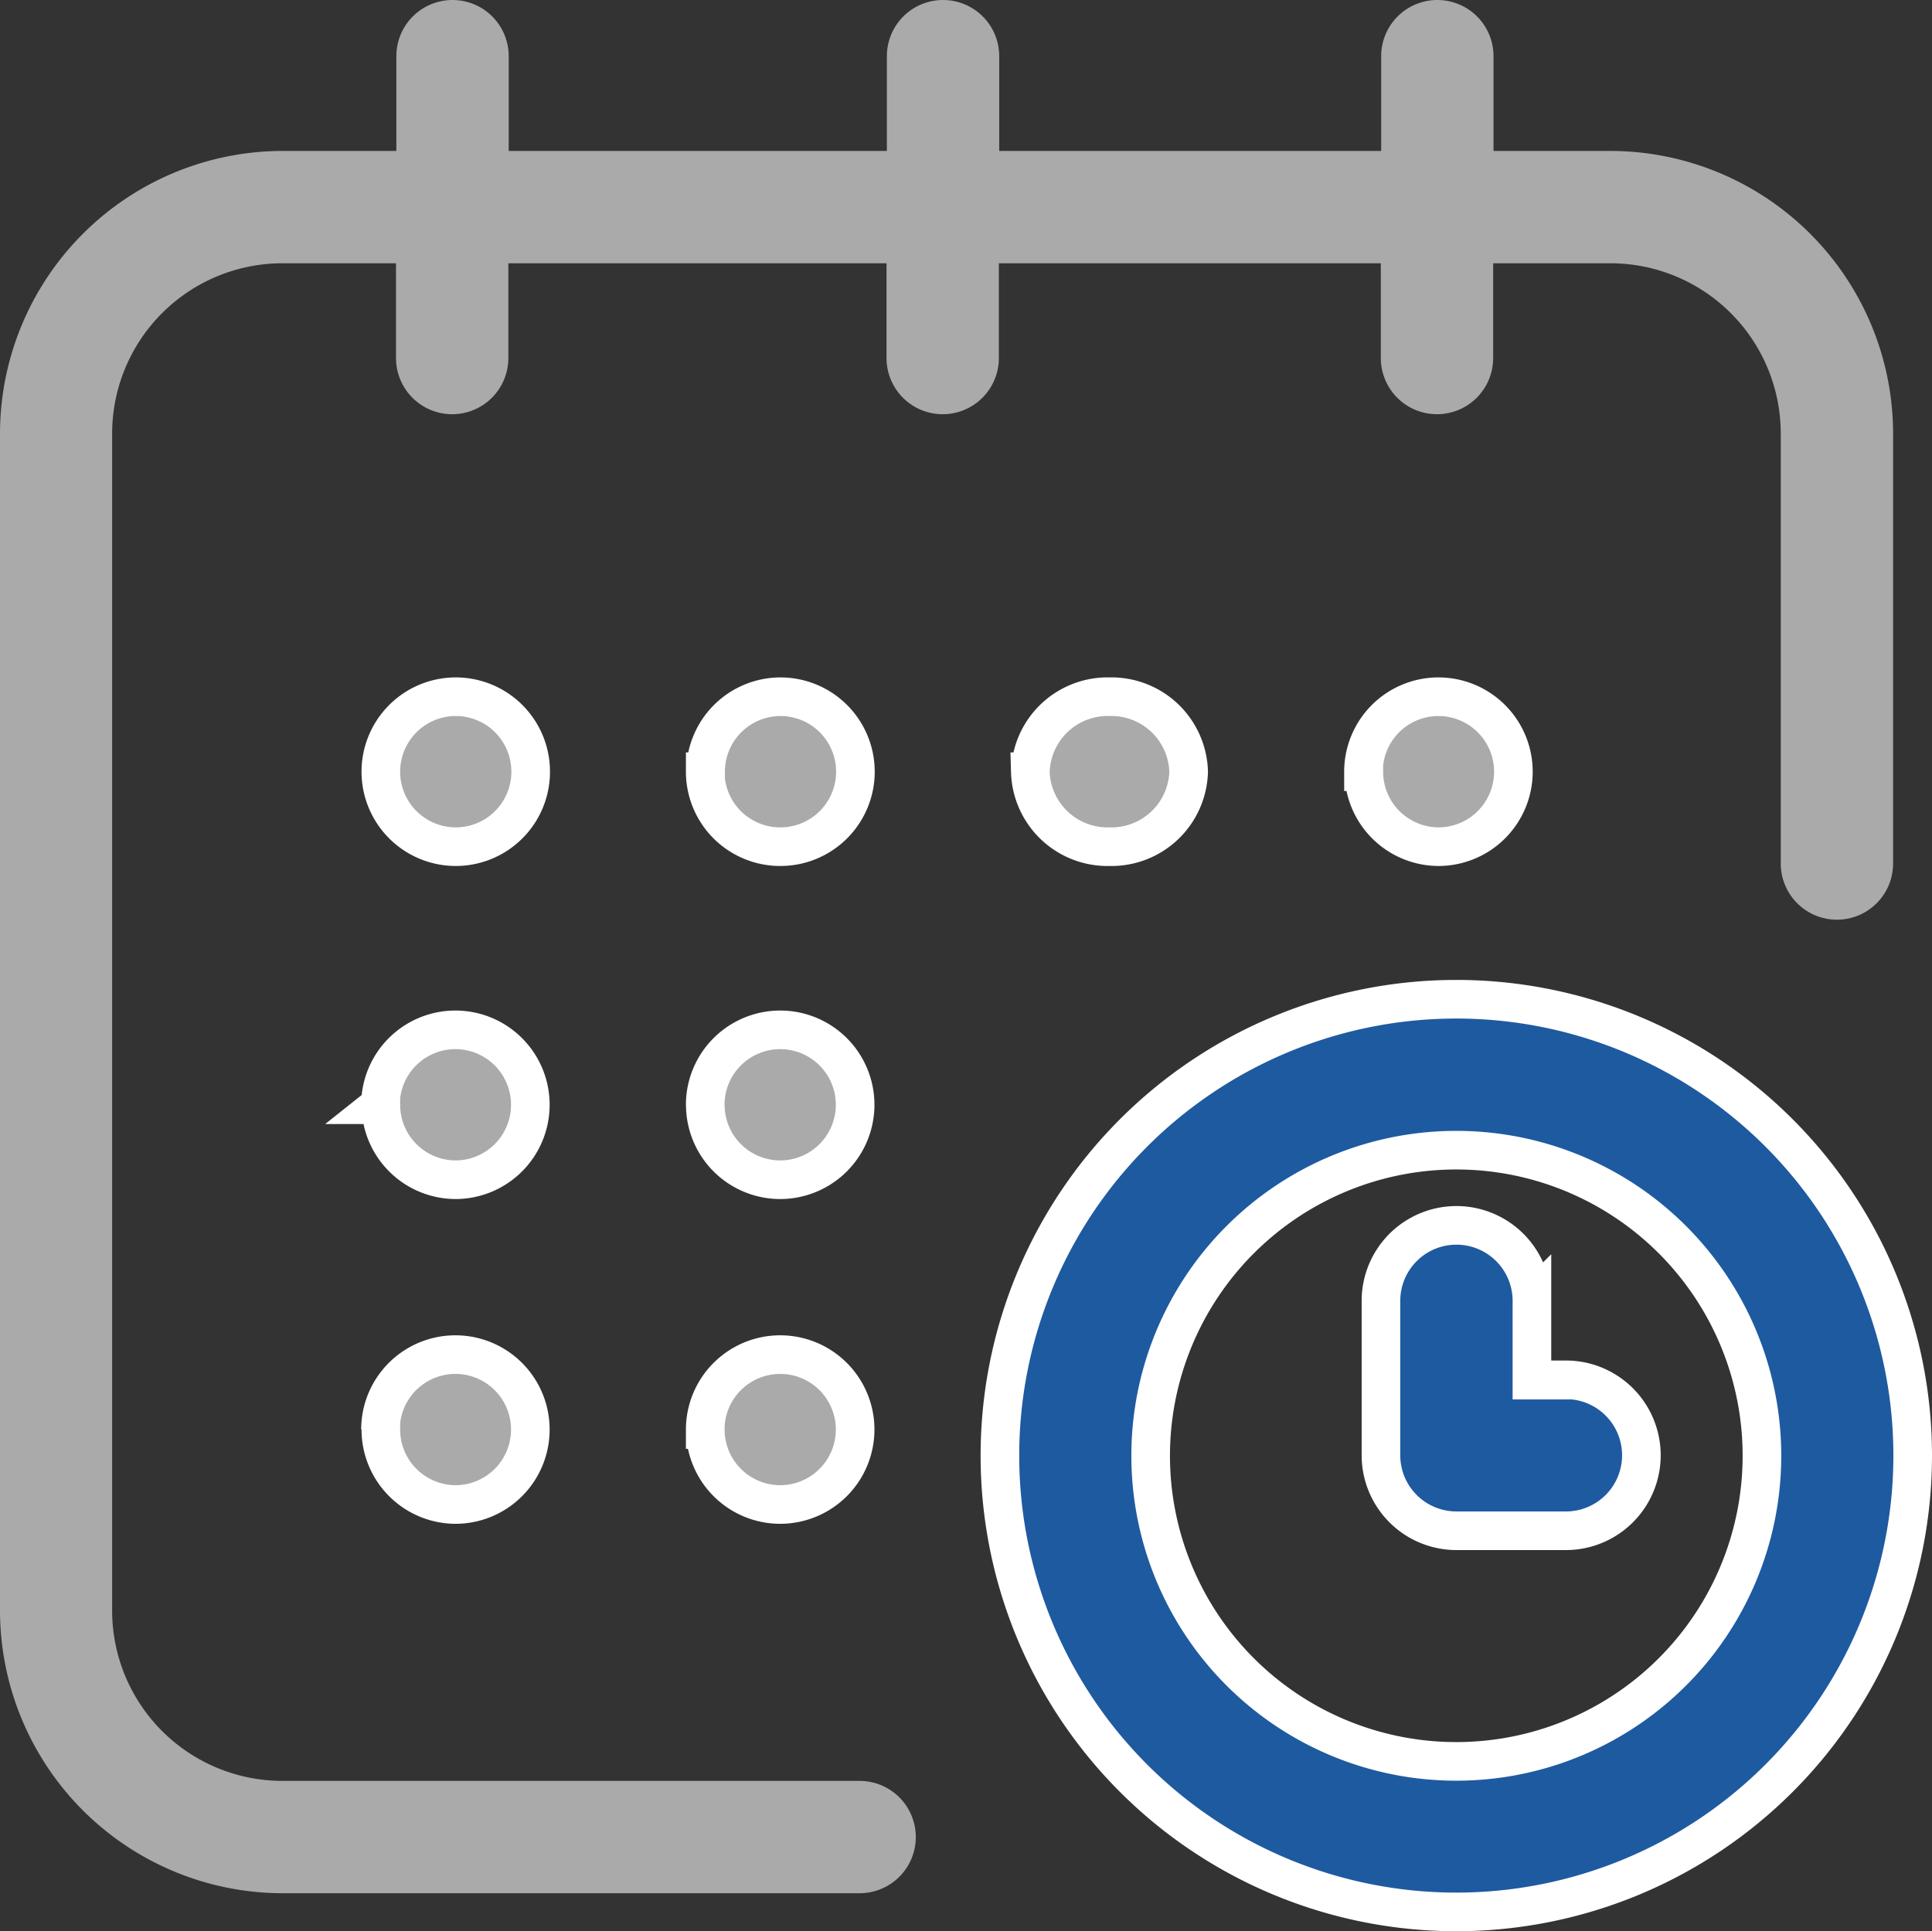 <svg xmlns="http://www.w3.org/2000/svg" width="27.516" height="27.508" viewBox="0 0 27.516 27.508">
  <rect x="0" y="0" width="27.516" height="27.508" fill="#333333" stroke="none"/>
  <g id="age-icon" transform="translate(-0.27 -0.278)">
    <g id="Group_3744" data-name="Group 3744">
      <g id="Group_3743" data-name="Group 3743">
        <path id="Path_2242" data-name="Path 2242" d="M-7895.69-1825.48h-8.223a4.03,4.03,0,0,1-4.025-4.025v-16.767a4.03,4.03,0,0,1,4.025-4.025h1.62v-1.35a.8.8,0,0,1,.8-.8.8.8,0,0,1,.8.8v1.35h5.386v-1.35a.8.8,0,0,1,.8-.8.8.8,0,0,1,.8.8v1.35h5.44v-1.35a.8.8,0,0,1,.8-.8.8.8,0,0,1,.8.8v1.35H-7885a4.03,4.03,0,0,1,4.024,4.025v6.125a.8.8,0,0,1-.8.8.8.8,0,0,1-.8-.8v-6.125a2.427,2.427,0,0,0-2.423-2.425h-1.673v1.35a.8.8,0,0,1-.8.8.8.8,0,0,1-.8-.8v-1.35h-5.44v1.35a.8.8,0,0,1-.8.8.8.8,0,0,1-.8-.8v-1.35h-5.386v1.35a.8.8,0,0,1-.8.8.8.8,0,0,1-.8-.8v-1.35h-1.62a2.427,2.427,0,0,0-2.423,2.425v16.767a2.427,2.427,0,0,0,2.423,2.425h8.223a.8.8,0,0,1,.8.8.8.8,0,0,1-.235.566.8.8,0,0,1-.567.234Z" transform="translate(7908.208 1852.725)" fill="#aaa"/>
        <path id="Path_2239" data-name="Path 2239" d="M276.5,270a6.5,6.5,0,1,0,6.5,6.5A6.5,6.5,0,0,0,276.5,270Zm0,10.856a4.353,4.353,0,1,1,4.353-4.353,4.353,4.353,0,0,1-4.353,4.353Z" transform="translate(-255.489 -255.489)" fill="#1e5aa0" stroke="#fff" stroke-width="0.55"/>
        <path id="Path_2240" data-name="Path 2240" d="M373.633,332.2h-.484v-1.129a1.075,1.075,0,1,0-2.15,0v2.2a1.075,1.075,0,0,0,1.075,1.075h1.559a1.075,1.075,0,1,0,0-2.15Z" transform="translate(-351.061 -312.264)" fill="#1e5aa0" stroke="#fff" stroke-width="0.55"/>
        <path id="Path_2241" data-name="Path 2241" d="M-7739.38-1713.56a1.068,1.068,0,0,1,1.068-1.067,1.067,1.067,0,0,1,1.067,1.067,1.068,1.068,0,0,1-1.067,1.068,1.068,1.068,0,0,1-1.067-1.068Zm-4.625,0a1.067,1.067,0,0,1,1.067-1.067,1.067,1.067,0,0,1,1.067,1.067,1.067,1.067,0,0,1-1.067,1.068,1.068,1.068,0,0,1-1.062-1.068Zm4.625-4.626a1.068,1.068,0,0,1,1.068-1.067,1.067,1.067,0,0,1,1.067,1.067,1.068,1.068,0,0,1-1.067,1.068,1.069,1.069,0,0,1-.756-.314,1.069,1.069,0,0,1-.311-.758Zm-4.625,0a1.067,1.067,0,0,1,1.067-1.067,1.067,1.067,0,0,1,1.067,1.067,1.067,1.067,0,0,1-1.067,1.068,1.068,1.068,0,0,1-1.062-1.072Zm14-4.744a1.068,1.068,0,0,1,1.067-1.068,1.068,1.068,0,0,1,1.068,1.068,1.068,1.068,0,0,1-1.068,1.068,1.068,1.068,0,0,1-1.062-1.068Zm-4.744,0a1.1,1.1,0,0,1,1.127-1.068,1.1,1.1,0,0,1,1.127,1.068,1.1,1.1,0,0,1-1.127,1.068,1.1,1.1,0,0,1-1.128-1.068Zm-4.626,0a1.069,1.069,0,0,1,1.068-1.068,1.068,1.068,0,0,1,1.066,1.068,1.068,1.068,0,0,1-1.067,1.068,1.069,1.069,0,0,1-.758-.311,1.069,1.069,0,0,1-.314-.757Zm-4.625,0a1.068,1.068,0,0,1,1.067-1.068,1.067,1.067,0,0,1,1.067,1.068,1.066,1.066,0,0,1-.312.755,1.067,1.067,0,0,1-.755.313A1.068,1.068,0,0,1-7744-1722.93Z" transform="translate(7749.694 1734.2)" fill="#aaa" stroke="#fff" stroke-width="0.55"/>
      </g>
    </g>
  </g>
</svg>
